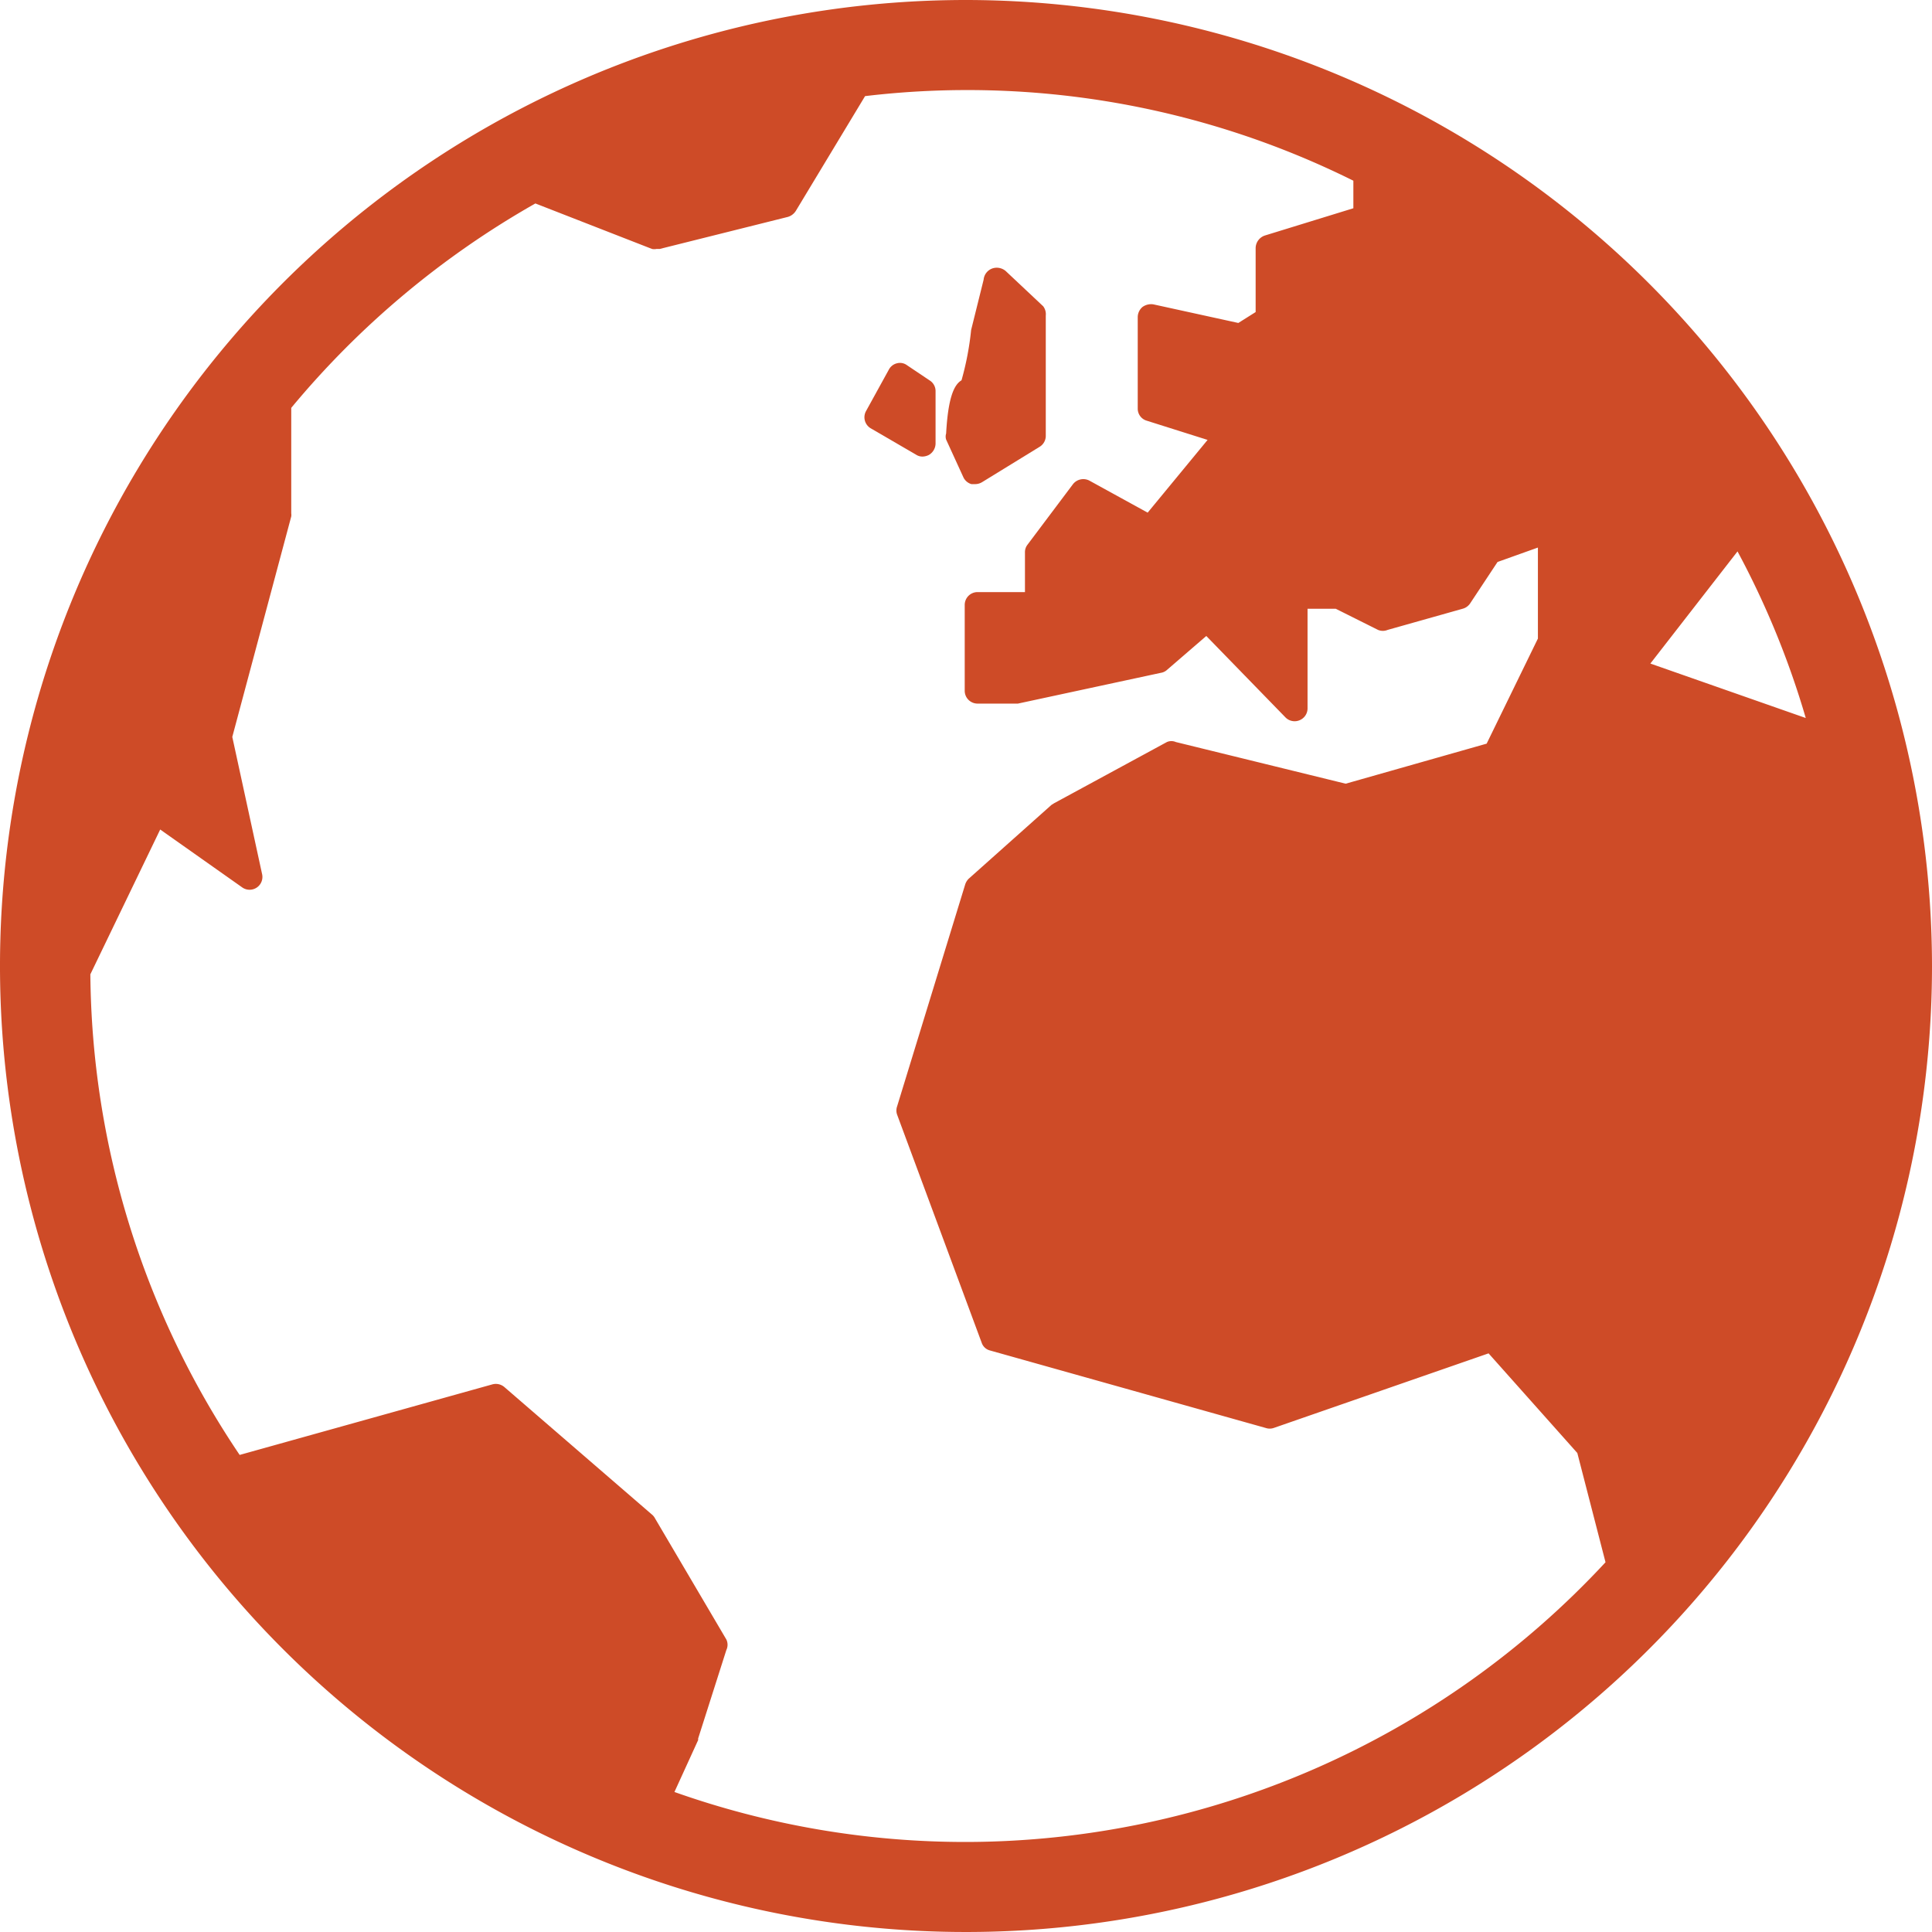 <svg xmlns="http://www.w3.org/2000/svg" viewBox="0 0 60.3 60.3"><defs><style>.cls-1{fill:#ce4b27;}</style></defs><g id="Ebene_2" data-name="Ebene 2"><g id="Ebene_1-2" data-name="Ebene 1"><path class="cls-1" d="M32.64,9.85v3.76a.4.4,0,0,1-.2.34l-1.79,1.1a.42.42,0,0,1-.21.06l-.12,0a.4.4,0,0,1-.25-.21l-.54-1.18a.31.31,0,0,1,0-.19c.06-1.1.24-1.52.48-1.66a9.13,9.13,0,0,0,.3-1.57.43.43,0,0,1,0,0l.39-1.57A.41.41,0,0,1,31,8.37a.43.43,0,0,1,.39.09l1.17,1.1A.41.41,0,0,1,32.64,9.85Z"/><path class="cls-1" d="M29.2,12.2v1.65a.42.42,0,0,1-.21.35.46.46,0,0,1-.2.05.36.36,0,0,1-.2-.06l-1.41-.82a.4.4,0,0,1-.15-.54l.71-1.29a.39.39,0,0,1,.25-.2.37.37,0,0,1,.32.06l.7.47A.39.39,0,0,1,29.2,12.2Z"/><path class="cls-1" d="M30.15,0A30.15,30.15,0,1,0,60.3,30.15,30.18,30.18,0,0,0,30.15,0Zm0,57.49a27.18,27.18,0,0,1-9.1-1.56l.74-1.62s0,0,0-.05l.88-2.76a.38.38,0,0,0,0-.33L20.45,47.4a.44.44,0,0,0-.08-.11l-4.63-4a.41.41,0,0,0-.38-.08L7.48,45.41a27.22,27.22,0,0,1-4.66-15L5,25.89l2.55,1.8a.4.4,0,0,0,.63-.41L7.25,23l1.84-6.88a.34.34,0,0,0,0-.1V12.73a27.55,27.55,0,0,1,7.62-6.38l3.64,1.42a.35.35,0,0,0,.14,0l.1,0,4-1a.44.44,0,0,0,.25-.19L27,3A27.06,27.06,0,0,1,42.24,5.64V6.5l-2.76.85a.42.42,0,0,0-.29.39v2l-.54.34L36,9.5a.46.46,0,0,0-.34.08.42.42,0,0,0-.15.31v2.86a.39.39,0,0,0,.28.38l1.9.6L35.82,16,34,15a.41.41,0,0,0-.51.11L32.07,17a.38.38,0,0,0-.08.24v1.24H30.51a.4.4,0,0,0-.4.4v2.68a.4.4,0,0,0,.4.4h1.26L36.23,21a.37.37,0,0,0,.18-.08l1.24-1.07,2.47,2.54a.4.4,0,0,0,.44.09.4.4,0,0,0,.25-.37V19h.88l1.32.66a.39.39,0,0,0,.3,0L45.65,19a.41.41,0,0,0,.23-.16l.86-1.3L48,17.09v2.84l-1.6,3.28L42,24.46l-5.3-1.3a.35.35,0,0,0-.28,0l-3.52,1.91-.08.05-2.59,2.31a.45.45,0,0,0-.11.19L28,34.53a.39.39,0,0,0,0,.26l2.64,7.12a.37.37,0,0,0,.26.24l8.61,2.42a.39.39,0,0,0,.24,0l6.71-2.33,2.77,3.11.88,3.41A27.28,27.28,0,0,1,30.15,57.49ZM54.23,17.21a26.92,26.92,0,0,1,2.13,5.2l-4.85-1.7Z"/></g></g></svg>
